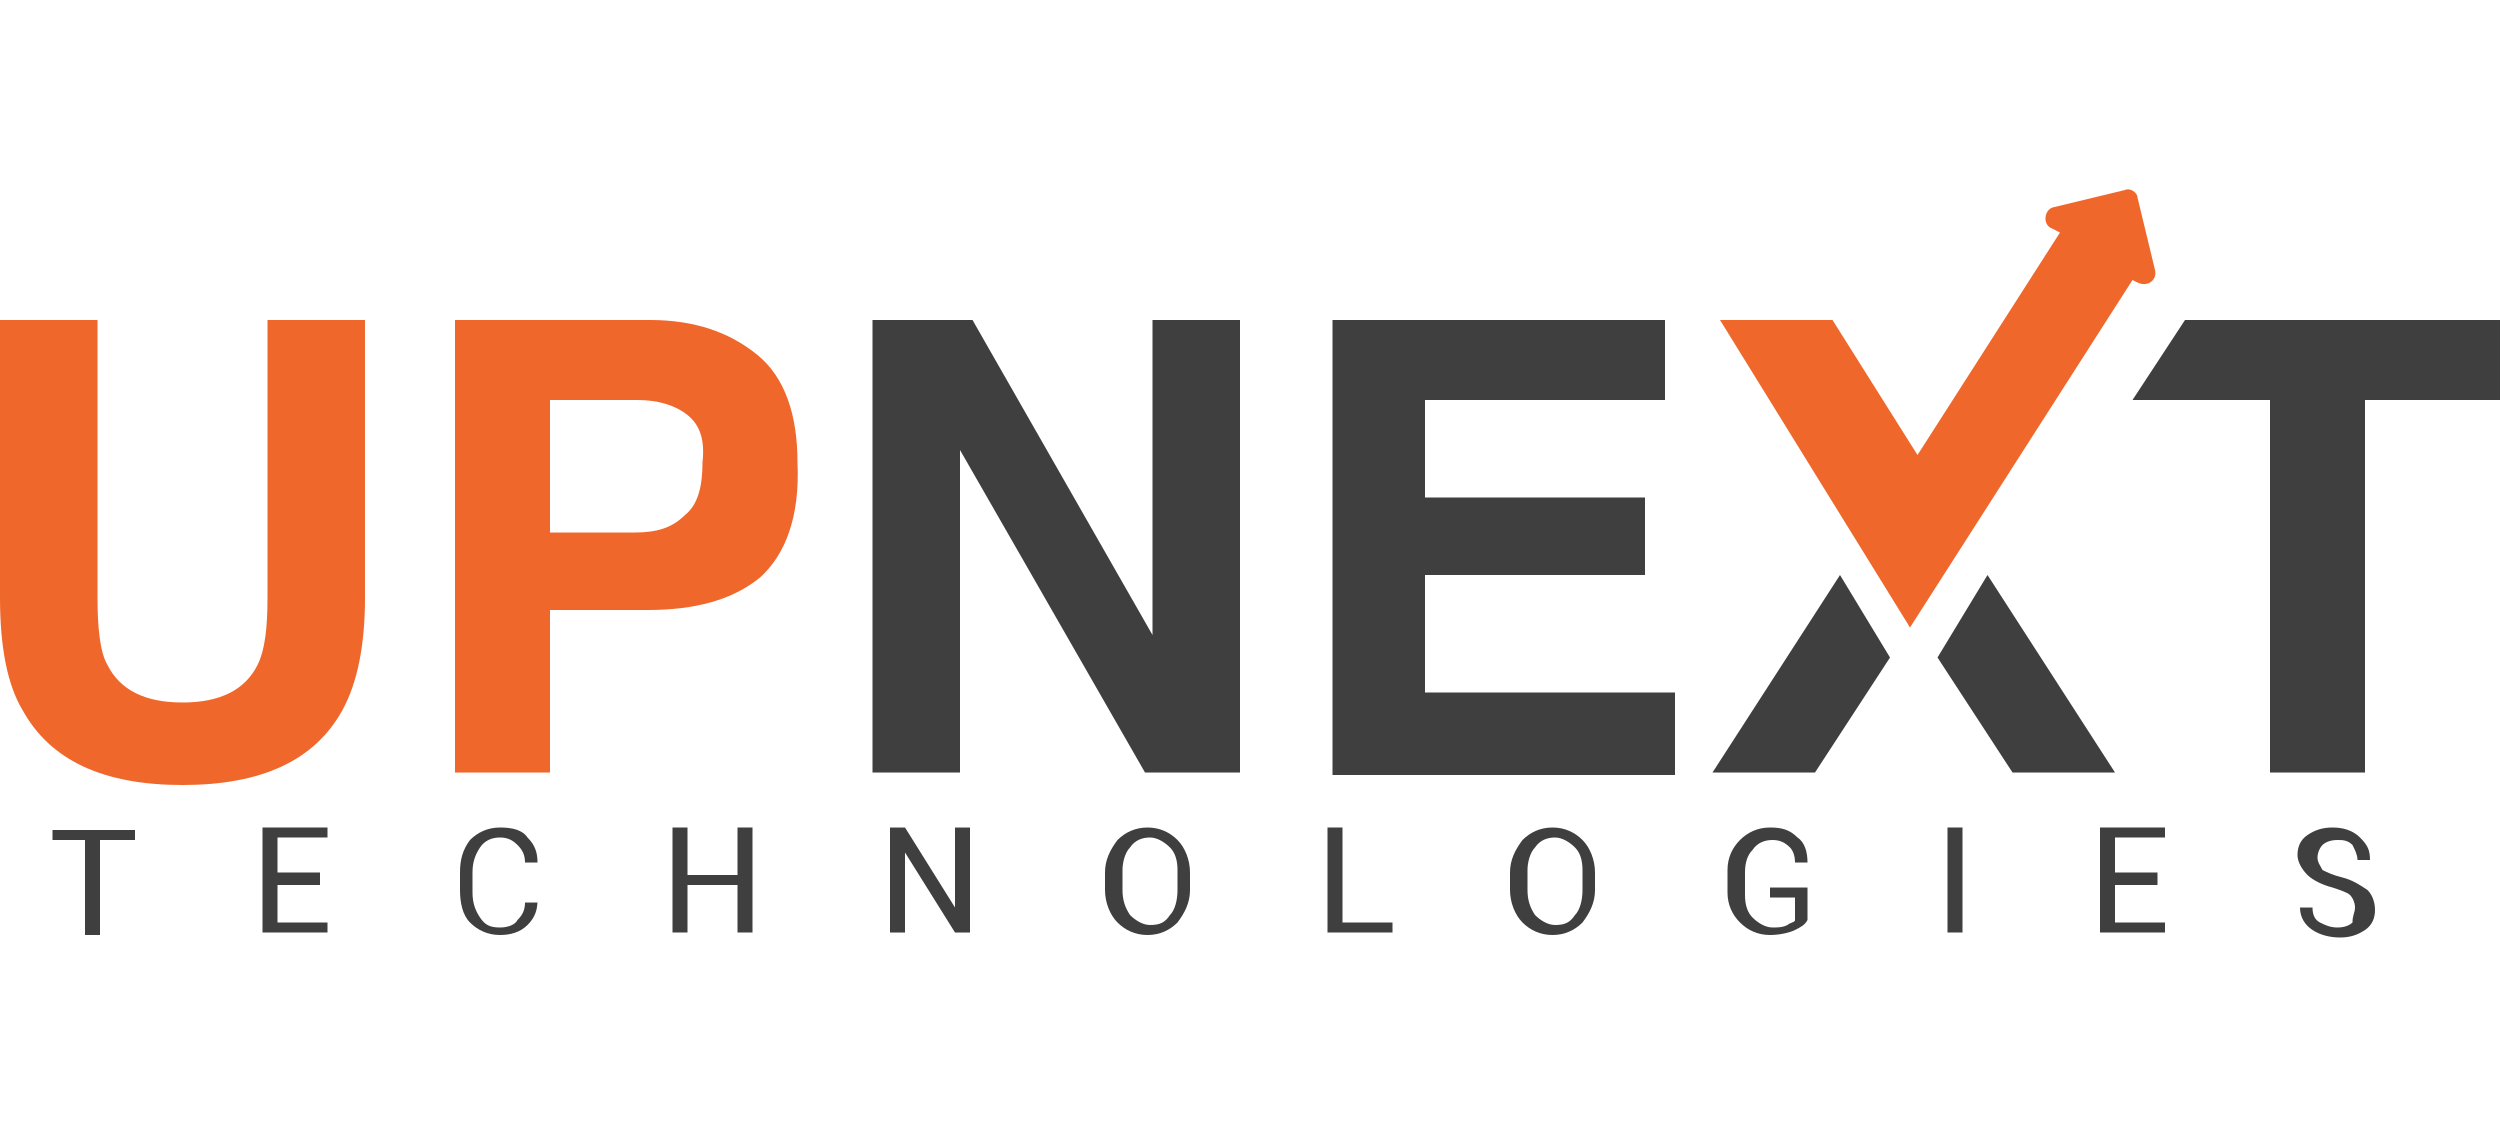 <?xml version="1.0" encoding="utf-8"?>
<!-- Generator: Adobe Illustrator 27.0.0, SVG Export Plug-In . SVG Version: 6.00 Build 0)  -->
<svg version="1.1" id="Layer_1" xmlns="http://www.w3.org/2000/svg" xmlns:xlink="http://www.w3.org/1999/xlink" x="0px" y="0px"
	 viewBox="0 0 100 45" style="enable-background:new 0 0 100 45;" xml:space="preserve">
<style type="text/css">
	.st0{fill:#EF672A;}
	.st1{fill:#403F3F;}
	.st2{fill-rule:evenodd;clip-rule:evenodd;fill:#403F3F;}
	.st3{fill-rule:evenodd;clip-rule:evenodd;fill:#EF672A;}
</style>
<g>
	<g>
		<path class="st0" d="M0,12.8h3.9v11.1c0,1.2,0.1,2.2,0.4,2.7c0.5,1,1.5,1.5,3,1.5c1.5,0,2.5-0.5,3-1.5c0.3-0.6,0.4-1.5,0.4-2.7
			V12.8h3.9v11.1c0,1.9-0.3,3.4-0.9,4.5c-1.1,2-3.2,3-6.4,3s-5.3-1-6.4-3C0.3,27.4,0,25.9,0,23.9V12.8z"/>
	</g>
	<g>
		<path class="st0" d="M30.4,23.1c-1.1,0.9-2.6,1.3-4.5,1.3H22v6.5h-3.8V12.8h7.8c1.8,0,3.2,0.5,4.3,1.4c1.1,0.9,1.6,2.4,1.6,4.3
			C32,20.7,31.4,22.2,30.4,23.1z M27.5,16.6c-0.5-0.4-1.2-0.6-2-0.6H22v5.3h3.4c0.9,0,1.5-0.2,2-0.7c0.5-0.4,0.7-1.1,0.7-2.1
			C28.2,17.6,28,17,27.5,16.6z"/>
	</g>
	<g>
		<path class="st1" d="M34.9,12.8h4l7.2,12.6V12.8h3.5v18.1h-3.8l-7.4-12.9v12.9h-3.5V12.8z"/>
	</g>
	<g>
		<path class="st1" d="M66.6,16H57v3.9h8.8V23H57v4.7h10v3.3H53.3V12.8h13.3V16z"/>
	</g>
	<polygon class="st1" points="100,12.8 100,16 94.6,16 94.6,30.9 90.8,30.9 90.8,16 85.3,16 87.4,12.8 	"/>
	<g>
		<path class="st1" d="M5.4,33.6H4v3.8H3.4v-3.8H2.1v-0.4h3.3V33.6z"/>
	</g>
	<g>
		<path class="st1" d="M12.8,35.4h-1.7v1.5h2v0.4h-2.6v-4.2h2.6v0.4h-2v1.4h1.7V35.4z"/>
	</g>
	<g>
		<path class="st1" d="M21.5,36L21.5,36c0,0.4-0.1,0.7-0.4,1c-0.3,0.3-0.7,0.4-1.1,0.4c-0.5,0-0.9-0.2-1.2-0.5
			c-0.3-0.3-0.4-0.8-0.4-1.3v-0.7c0-0.5,0.1-0.9,0.4-1.3c0.3-0.3,0.7-0.5,1.2-0.5c0.5,0,0.9,0.1,1.1,0.4c0.3,0.3,0.4,0.6,0.4,1l0,0
			h-0.5c0-0.3-0.1-0.5-0.3-0.7c-0.2-0.2-0.4-0.3-0.7-0.3c-0.3,0-0.6,0.1-0.8,0.4c-0.2,0.3-0.3,0.6-0.3,1v0.8c0,0.4,0.1,0.7,0.3,1
			c0.2,0.3,0.4,0.4,0.8,0.4c0.3,0,0.6-0.1,0.7-0.3c0.2-0.2,0.3-0.4,0.3-0.7H21.5z"/>
	</g>
	<g>
		<path class="st1" d="M30.1,37.3h-0.6v-1.9h-2v1.9h-0.6v-4.2h0.6V35h2v-1.9h0.6V37.3z"/>
	</g>
	<g>
		<path class="st1" d="M38.8,37.3h-0.6l-2-3.2l0,0v3.2h-0.6v-4.2h0.6l2,3.2l0,0v-3.2h0.6V37.3z"/>
	</g>
	<g>
		<path class="st1" d="M47.6,35.6c0,0.5-0.2,0.9-0.5,1.3c-0.3,0.3-0.7,0.5-1.2,0.5c-0.5,0-0.9-0.2-1.2-0.5c-0.3-0.3-0.5-0.8-0.5-1.3
			v-0.7c0-0.5,0.2-0.9,0.5-1.3c0.3-0.3,0.7-0.5,1.2-0.5c0.5,0,0.9,0.2,1.2,0.5c0.3,0.3,0.5,0.8,0.5,1.3V35.6z M47.1,34.8
			c0-0.4-0.1-0.7-0.3-0.9c-0.2-0.2-0.5-0.4-0.8-0.4c-0.3,0-0.6,0.1-0.8,0.4c-0.2,0.2-0.3,0.6-0.3,0.9v0.8c0,0.4,0.1,0.7,0.3,1
			c0.2,0.2,0.5,0.4,0.8,0.4c0.4,0,0.6-0.1,0.8-0.4c0.2-0.2,0.3-0.6,0.3-1V34.8z"/>
	</g>
	<g>
		<path class="st1" d="M53.6,36.9h2.1v0.4h-2.6v-4.2h0.6V36.9z"/>
	</g>
	<g>
		<path class="st1" d="M63.8,35.6c0,0.5-0.2,0.9-0.5,1.3c-0.3,0.3-0.7,0.5-1.2,0.5c-0.5,0-0.9-0.2-1.2-0.5c-0.3-0.3-0.5-0.8-0.5-1.3
			v-0.7c0-0.5,0.2-0.9,0.5-1.3c0.3-0.3,0.7-0.5,1.2-0.5c0.5,0,0.9,0.2,1.2,0.5c0.3,0.3,0.5,0.8,0.5,1.3V35.6z M63.3,34.8
			c0-0.4-0.1-0.7-0.3-0.9c-0.2-0.2-0.5-0.4-0.8-0.4c-0.3,0-0.6,0.1-0.8,0.4c-0.2,0.2-0.3,0.6-0.3,0.9v0.8c0,0.4,0.1,0.7,0.3,1
			c0.2,0.2,0.5,0.4,0.8,0.4c0.4,0,0.6-0.1,0.8-0.4c0.2-0.2,0.3-0.6,0.3-1V34.8z"/>
	</g>
	<g>
		<path class="st1" d="M72.3,36.8c-0.1,0.2-0.3,0.3-0.5,0.4c-0.2,0.1-0.6,0.2-1,0.2c-0.5,0-0.9-0.2-1.2-0.5
			c-0.3-0.3-0.5-0.7-0.5-1.2v-0.9c0-0.5,0.2-0.9,0.5-1.2c0.3-0.3,0.7-0.5,1.2-0.5c0.5,0,0.8,0.1,1.1,0.4c0.3,0.2,0.4,0.6,0.4,1l0,0
			h-0.5c0-0.3-0.1-0.5-0.2-0.6c-0.2-0.2-0.4-0.3-0.7-0.3c-0.3,0-0.6,0.1-0.8,0.4c-0.2,0.2-0.3,0.5-0.3,0.9v0.9
			c0,0.4,0.1,0.7,0.3,0.9c0.2,0.2,0.5,0.4,0.8,0.4c0.2,0,0.4,0,0.6-0.1c0.1-0.1,0.3-0.1,0.3-0.2v-0.9h-1v-0.4h1.5V36.8z"/>
	</g>
	<g>
		<path class="st1" d="M78.5,37.3h-0.6v-4.2h0.6V37.3z"/>
	</g>
	<g>
		<path class="st1" d="M86.3,35.4h-1.7v1.5h2v0.4H84v-4.2h2.6v0.4h-2v1.4h1.7V35.4z"/>
	</g>
	<g>
		<path class="st1" d="M94.2,36.3c0-0.2-0.1-0.4-0.2-0.5c-0.1-0.1-0.4-0.2-0.7-0.3c-0.4-0.1-0.8-0.3-1-0.5s-0.4-0.5-0.4-0.8
			c0-0.3,0.1-0.6,0.4-0.8c0.3-0.2,0.6-0.3,1-0.3c0.4,0,0.8,0.1,1.1,0.4c0.3,0.3,0.4,0.5,0.4,0.9l0,0h-0.5c0-0.2-0.1-0.4-0.2-0.6
			c-0.2-0.2-0.4-0.2-0.6-0.2c-0.3,0-0.5,0.1-0.6,0.2c-0.1,0.1-0.2,0.3-0.2,0.5c0,0.2,0.1,0.3,0.2,0.5c0.2,0.1,0.4,0.2,0.8,0.3
			c0.4,0.1,0.7,0.3,1,0.5c0.2,0.2,0.3,0.5,0.3,0.8c0,0.3-0.1,0.6-0.4,0.8s-0.6,0.3-1,0.3c-0.4,0-0.8-0.1-1.1-0.3
			c-0.3-0.2-0.5-0.5-0.5-0.9l0,0h0.5c0,0.3,0.1,0.5,0.3,0.6c0.2,0.1,0.4,0.2,0.7,0.2c0.3,0,0.5-0.1,0.6-0.2
			C94.1,36.6,94.2,36.5,94.2,36.3z"/>
	</g>
	<polygon class="st2" points="75.6,26.3 72.6,30.9 68.5,30.9 73.6,23 	"/>
	<path class="st3" d="M85.3,11.2l-8.9,13.9l-7.6-12.3h4.5l3.4,5.4l5.7-8.9L82,9.1c-0.3-0.2-0.2-0.7,0.1-0.8l2.9-0.7
		c0.2-0.1,0.5,0.1,0.5,0.3l0.7,2.9c0.1,0.4-0.3,0.7-0.7,0.5L85.3,11.2z"/>
	<polygon class="st2" points="77.5,26.3 80.5,30.9 84.6,30.9 79.5,23 	"/>
</g>
</svg>
